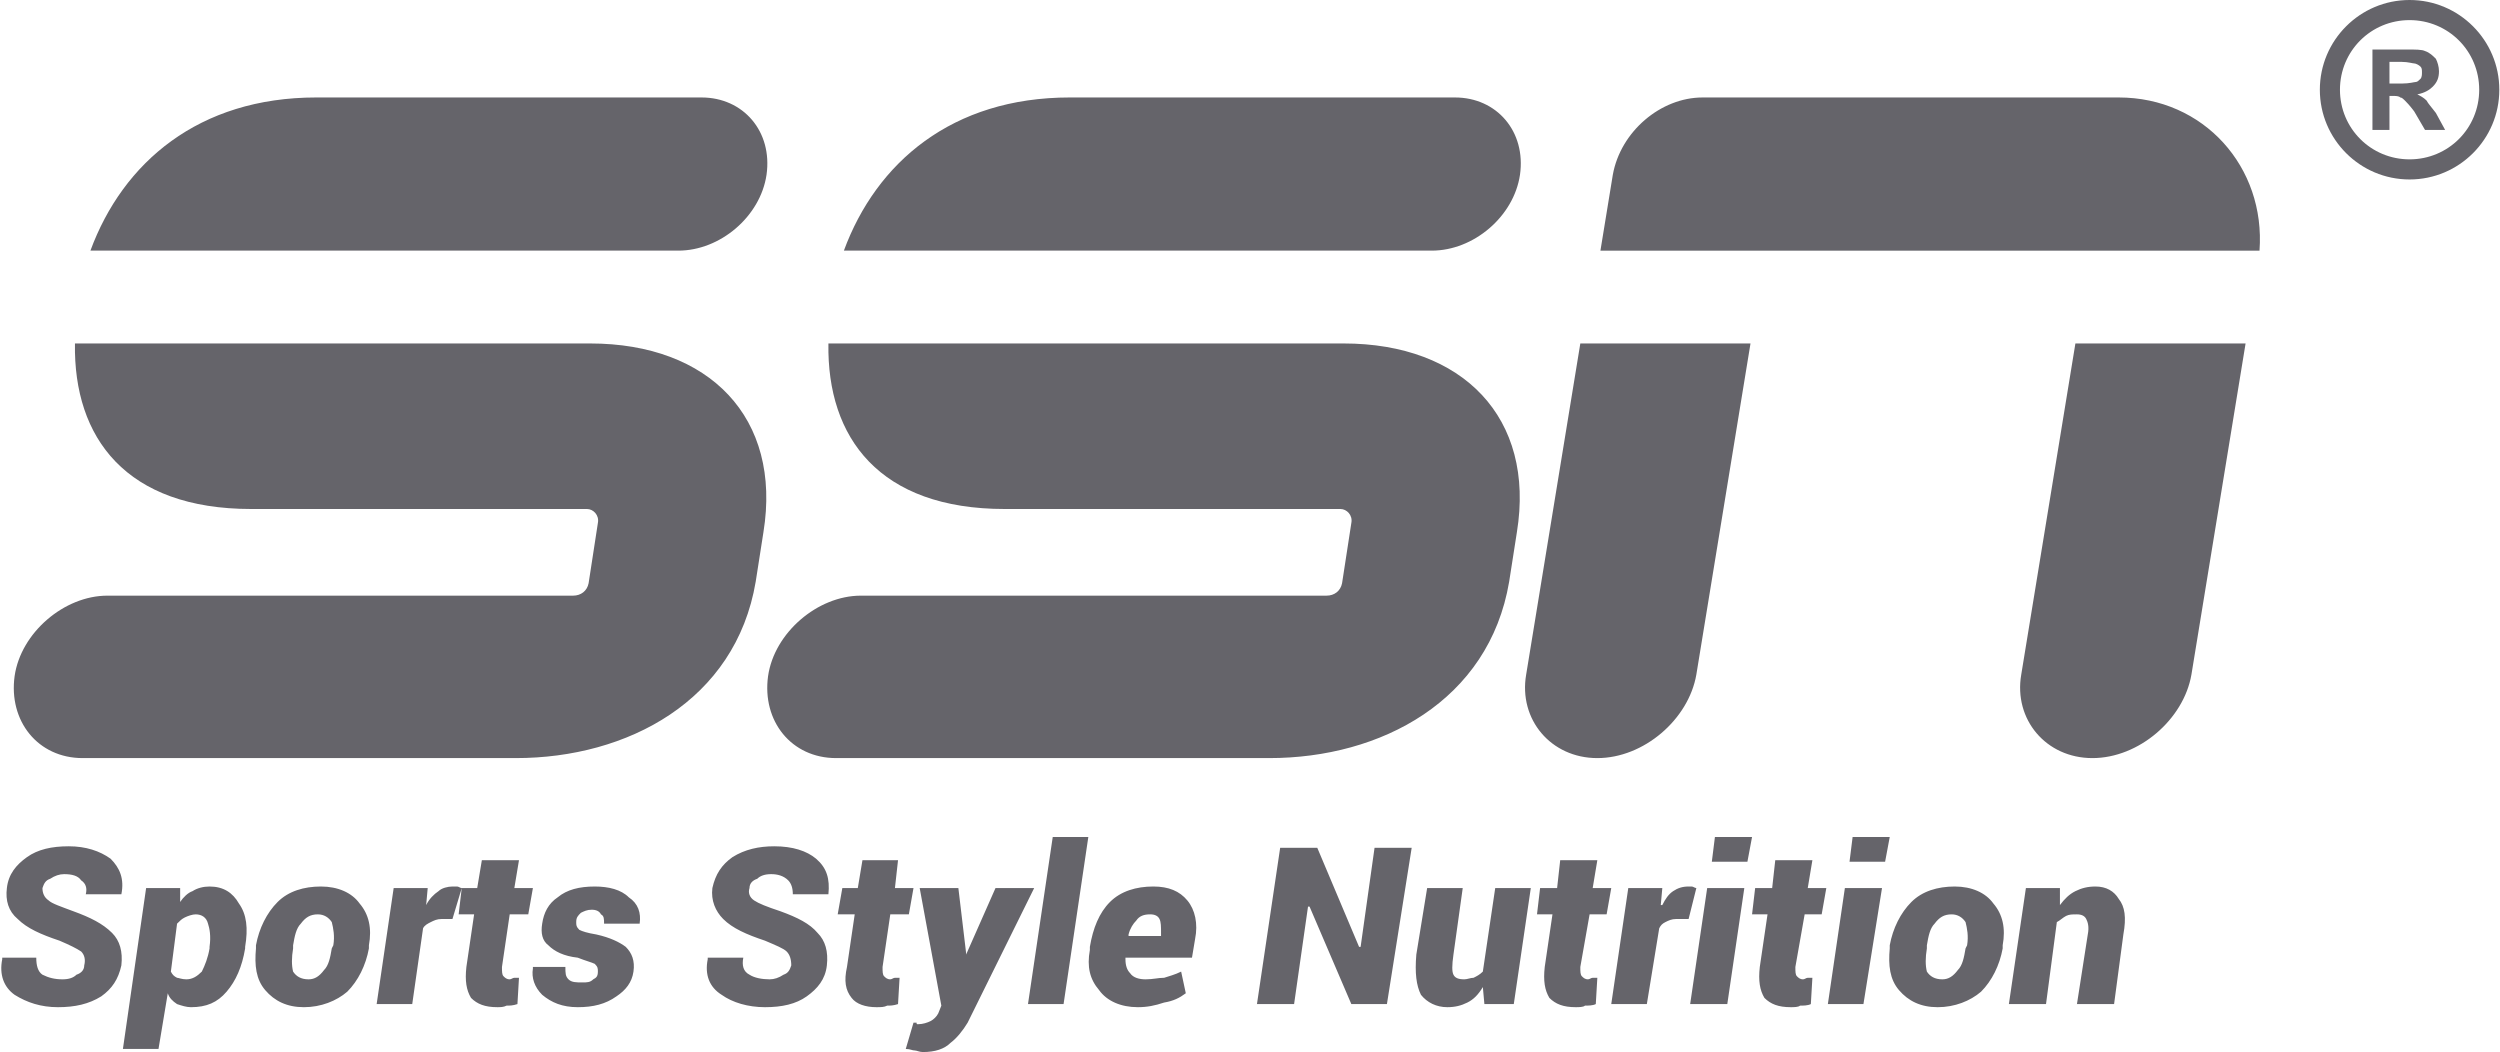 <?xml version="1.0" encoding="UTF-8"?>
<!DOCTYPE svg PUBLIC "-//W3C//DTD SVG 1.1//EN" "http://www.w3.org/Graphics/SVG/1.1/DTD/svg11.dtd">
<!-- Creator: CorelDRAW X7 -->
<svg xmlns="http://www.w3.org/2000/svg" xml:space="preserve" width="1364px" height="574px" version="1.1" style="shape-rendering:geometricPrecision; text-rendering:geometricPrecision; image-rendering:optimizeQuality; fill-rule:evenodd; clip-rule:evenodd"
viewBox="0 0 1615 680"
 xmlns:xlink="http://www.w3.org/1999/xlink">
 <defs>
  <style type="text/css">
   <![CDATA[
    .fil0 {fill:#65646A}
    .fil1 {fill:#65646A;fill-rule:nonzero}
   ]]>
  </style>
 </defs>
 <g id="Layer_x0020_1">
  <g id="_1128462880">
   <path class="fil0" d="M204 63l249 0c27,0 46,22 42,50l0 0c-4,27 -30,49 -57,49l-380 0c21,-57 70,-99 146,-99zm896 0c89,0 178,0 267,0l2 0c55,0 95,45 91,99l-254 0 -67 0 -105 0 8 -49c5,-28 31,-50 58,-50zm351 159l-35 214c-5,29 -34,54 -64,54l0 0c-30,0 -51,-25 -46,-54l35 -214 110 0zm-320 0l-35 214c-5,29 -34,54 -64,54l0 0c-30,0 -51,-25 -46,-54l35 -214 110 0zm-440 -159l249 0c27,0 46,22 42,50l0 0c-4,27 -30,49 -57,49l-380 0c21,-57 70,-99 146,-99zm129 427l-280 0c-29,0 -48,-24 -44,-53l0 0c4,-28 32,-52 60,-52l190 0 23 0 88 0c5,0 9,-3 10,-8l6 -39c1,-5 -3,-9 -7,-9l-97 0 -14 0 -88 0 0 0 -18 0c-81,0 -115,-46 -114,-107l315 0 0 0 18 0c77,0 124,48 112,122l-5 32c-13,77 -83,114 -155,114zm-487 0l-280 0c-29,0 -48,-24 -44,-53l0 0c4,-28 32,-52 60,-52l190 0 23 0 88 0c5,0 9,-3 10,-8l6 -39c1,-5 -3,-9 -7,-9l-97 0 -14 0 -88 0 0 0 -18 0c-81,0 -115,-46 -114,-107l315 0 0 0 18 0c77,0 124,48 112,122l-5 32c-13,77 -83,114 -155,114z"/>
   <path class="fil0" d="M1557 0c32,0 58,26 58,58 0,32 -26,58 -58,58 -32,0 -58,-26 -58,-58 0,-32 26,-58 58,-58zm0 13c25,0 45,20 45,45 0,25 -20,45 -45,45 -25,0 -45,-20 -45,-45 0,-25 20,-45 45,-45zm-24 71l0 -52 22 0c6,0 10,0 12,1 3,1 5,3 7,5 1,2 2,5 2,8 0,4 -1,7 -4,10 -2,2 -5,4 -10,5 2,1 4,2 6,4 1,2 3,4 6,8l6 11 -13 0 -7 -12c-3,-4 -5,-6 -6,-7 -1,-1 -2,-2 -3,-2 -1,-1 -3,-1 -5,-1l-2 0 0 22 -11 0zm11 -30l8 0c5,0 8,-1 9,-1 1,0 2,-1 3,-2 1,-1 1,-3 1,-4 0,-2 0,-3 -1,-4 -1,-1 -3,-2 -4,-2 -1,0 -4,-1 -8,-1l-8 0 0 14z"/>
   <path class="fil1" d="M54 624c1,-4 0,-7 -2,-9 -3,-2 -7,-4 -14,-7 -12,-4 -21,-8 -27,-14 -6,-5 -8,-12 -7,-20 1,-9 6,-15 13,-20 7,-5 16,-7 27,-7 11,0 20,3 27,8 6,6 9,13 7,23l0 0 -23 0c1,-4 0,-7 -3,-9 -2,-3 -6,-4 -11,-4 -3,0 -6,1 -9,3 -3,1 -4,3 -5,6 0,3 1,6 4,8 2,2 8,4 16,7 11,4 19,8 25,14 5,5 7,12 6,21 -2,9 -6,15 -13,20 -8,5 -17,7 -28,7 -11,0 -20,-3 -28,-8 -7,-5 -10,-13 -8,-23l0 -1 22 0c0,5 1,9 4,11 4,2 8,3 13,3 4,0 7,-1 9,-3 3,-1 5,-3 5,-6zm104 -11c-2,12 -6,21 -12,28 -6,7 -13,10 -23,10 -3,0 -6,-1 -9,-2 -3,-2 -5,-4 -6,-7l-6 36 -23 0 15 -104 22 0 0 9c2,-3 5,-6 8,-7 3,-2 7,-3 11,-3 9,0 15,4 19,11 5,7 6,16 4,28l0 1zm-23 -1c1,-7 0,-12 -1,-15 -1,-4 -4,-6 -8,-6 -2,0 -5,1 -7,2 -2,1 -3,2 -5,4l-4 31c1,2 2,3 4,4 1,0 3,1 6,1 4,0 7,-2 10,-5 2,-4 4,-9 5,-15l0 -1zm30 -1c2,-11 7,-21 14,-28 7,-7 17,-10 28,-10 11,0 20,4 25,11 6,7 8,16 6,27l0 2c-2,11 -7,21 -14,28 -7,6 -17,10 -28,10 -11,0 -19,-4 -25,-11 -6,-7 -7,-16 -6,-27l0 -2zm24 2c-1,6 -1,11 0,15 2,3 5,5 10,5 4,0 7,-2 10,-6 3,-3 4,-8 5,-14l1 -2c1,-6 0,-11 -1,-15 -2,-3 -5,-5 -9,-5 -5,0 -8,2 -11,6 -3,3 -4,8 -5,14l0 2zm103 -19l-7 0c-3,0 -5,1 -7,2 -2,1 -4,2 -5,4l-7 49 -23 0 11 -75 22 0 -1 11 0 0c2,-4 5,-7 8,-9 2,-2 6,-3 9,-3 1,0 2,0 3,0 1,0 2,1 3,1l-6 20zm43 -38l-3 18 12 0 -3 17 -12 0 -5 34c0,3 0,5 1,6 1,1 2,2 4,2 1,0 2,-1 3,-1 1,0 2,0 3,0l-1 17c-3,1 -5,1 -7,1 -2,1 -4,1 -6,1 -8,0 -13,-2 -17,-6 -3,-5 -4,-11 -3,-20l5 -34 -10 0 2 -17 10 0 3 -18 24 0zm51 72c0,-2 0,-3 -2,-5 -2,-1 -6,-2 -11,-4 -9,-1 -15,-4 -19,-8 -4,-3 -5,-8 -4,-14 1,-7 4,-13 10,-17 6,-5 14,-7 24,-7 9,0 17,2 22,7 6,4 8,10 7,17l0 0 -23 0c0,-3 0,-5 -2,-6 -1,-2 -3,-3 -6,-3 -3,0 -5,1 -7,2 -2,2 -3,3 -3,6 0,2 0,3 2,5 2,1 5,2 11,3 9,2 15,5 19,8 4,4 6,9 5,16 -1,7 -5,12 -11,16 -7,5 -15,7 -25,7 -10,0 -17,-3 -23,-8 -5,-5 -7,-11 -6,-17l0 -1 21 0c0,4 0,6 2,8 2,2 5,2 9,2 3,0 5,0 7,-2 2,-1 3,-2 3,-5zm125 -4c0,-4 -1,-7 -3,-9 -2,-2 -7,-4 -14,-7 -12,-4 -21,-8 -27,-14 -5,-5 -8,-12 -7,-20 2,-9 6,-15 13,-20 8,-5 17,-7 27,-7 12,0 21,3 27,8 7,6 9,13 8,23l0 0 -23 0c0,-4 -1,-7 -3,-9 -3,-3 -7,-4 -11,-4 -4,0 -7,1 -9,3 -3,1 -5,3 -5,6 -1,3 0,6 3,8 3,2 8,4 17,7 11,4 19,8 24,14 5,5 7,12 6,21 -1,9 -6,15 -13,20 -7,5 -16,7 -27,7 -11,0 -21,-3 -28,-8 -8,-5 -11,-13 -9,-23l0 -1 23 0c-1,5 0,9 4,11 3,2 8,3 13,3 3,0 6,-1 9,-3 3,-1 4,-3 5,-6zm69 -68l-2 18 12 0 -3 17 -12 0 -5 34c0,3 0,5 1,6 1,1 2,2 4,2 1,0 2,-1 3,-1 1,0 2,0 3,0l-1 17c-3,1 -5,1 -7,1 -2,1 -4,1 -7,1 -7,0 -13,-2 -16,-6 -4,-5 -5,-11 -3,-20l5 -34 -11 0 3 -17 10 0 3 -18 23 0zm44 60l0 1 0 0 19 -43 25 0 -43 87c-3,5 -7,10 -11,13 -4,4 -10,6 -18,6 -2,0 -4,-1 -5,-1 -2,0 -3,-1 -6,-1l5 -17c1,0 1,0 2,0 0,1 0,1 1,1 3,0 6,-1 8,-2 2,-1 4,-3 5,-5l2 -5 -14 -76 25 0 5 42zm63 33l-23 0 16 -108 23 0 -16 108zm48 2c-11,0 -20,-4 -25,-11 -6,-7 -8,-15 -6,-26l0 -2c2,-12 6,-22 13,-29 7,-7 17,-10 28,-10 10,0 17,3 22,9 5,6 7,15 5,25l-2 12 -43 0 0 1c0,4 1,7 3,9 2,3 6,4 10,4 5,0 8,-1 12,-1 3,-1 7,-2 11,-4l3 14c-4,3 -8,5 -14,6 -6,2 -11,3 -17,3zm8 -60c-4,0 -7,1 -9,4 -2,2 -4,5 -5,9l0 1 21 0 0 -2c0,-4 0,-7 -1,-9 -1,-2 -3,-3 -6,-3zm153 58l-23 0 -27 -63 -1 0 -9 63 -24 0 15 -101 24 0 27 64 1 0 9 -64 24 0 -16 101zm62 -11c-3,5 -6,8 -10,10 -4,2 -8,3 -13,3 -7,0 -13,-3 -17,-8 -3,-6 -4,-14 -3,-26l7 -43 23 0 -6 43c-1,7 -1,11 0,13 1,2 3,3 7,3 2,0 4,-1 6,-1 2,-1 4,-2 6,-4l8 -54 23 0 -11 75 -19 0 -1 -11zm74 -82l-3 18 12 0 -3 17 -11 0 -6 34c0,3 0,5 1,6 1,1 2,2 4,2 1,0 2,-1 3,-1 1,0 2,0 3,0l-1 17c-2,1 -5,1 -7,1 -1,1 -4,1 -6,1 -8,0 -13,-2 -17,-6 -3,-5 -4,-11 -3,-20l5 -34 -10 0 2 -17 11 0 2 -18 24 0zm59 38l-8 0c-3,0 -5,1 -7,2 -2,1 -3,2 -4,4l-8 49 -23 0 11 -75 22 0 -1 11 1 0c2,-4 4,-7 7,-9 3,-2 6,-3 10,-3 1,0 2,0 2,0 1,0 2,1 3,1l-5 20zm25 55l-24 0 11 -75 24 0 -11 75zm13 -92l-23 0 2 -16 24 0 -3 16zm42 -1l-3 18 12 0 -3 17 -11 0 -6 34c0,3 0,5 1,6 1,1 2,2 4,2 1,0 2,-1 3,-1 1,0 2,0 3,0l-1 17c-2,1 -5,1 -7,1 -1,1 -4,1 -6,1 -8,0 -13,-2 -17,-6 -3,-5 -4,-11 -3,-20l5 -34 -10 0 2 -17 11 0 2 -18 24 0zm33 93l-23 0 11 -75 24 0 -12 75zm14 -92l-23 0 2 -16 24 0 -3 16zm3 54c2,-11 7,-21 14,-28 7,-7 17,-10 28,-10 11,0 20,4 25,11 6,7 8,16 6,27l0 2c-2,11 -7,21 -14,28 -7,6 -17,10 -28,10 -11,0 -19,-4 -25,-11 -6,-7 -7,-16 -6,-27l0 -2zm24 2c-1,6 -1,11 0,15 2,3 5,5 10,5 4,0 7,-2 10,-6 3,-3 4,-8 5,-14l1 -2c1,-6 0,-11 -1,-15 -2,-3 -5,-5 -9,-5 -5,0 -8,2 -11,6 -3,3 -4,8 -5,14l0 2zm86 -28c3,-4 6,-7 10,-9 4,-2 8,-3 13,-3 7,0 12,3 15,8 4,5 5,12 3,23l-6 45 -24 0 7 -45c1,-5 0,-8 -1,-10 -1,-2 -3,-3 -6,-3 -3,0 -5,0 -7,1 -2,1 -4,3 -6,4l-7 53 -24 0 11 -75 22 0 0 11z"/>
  </g>
 </g>
</svg>
